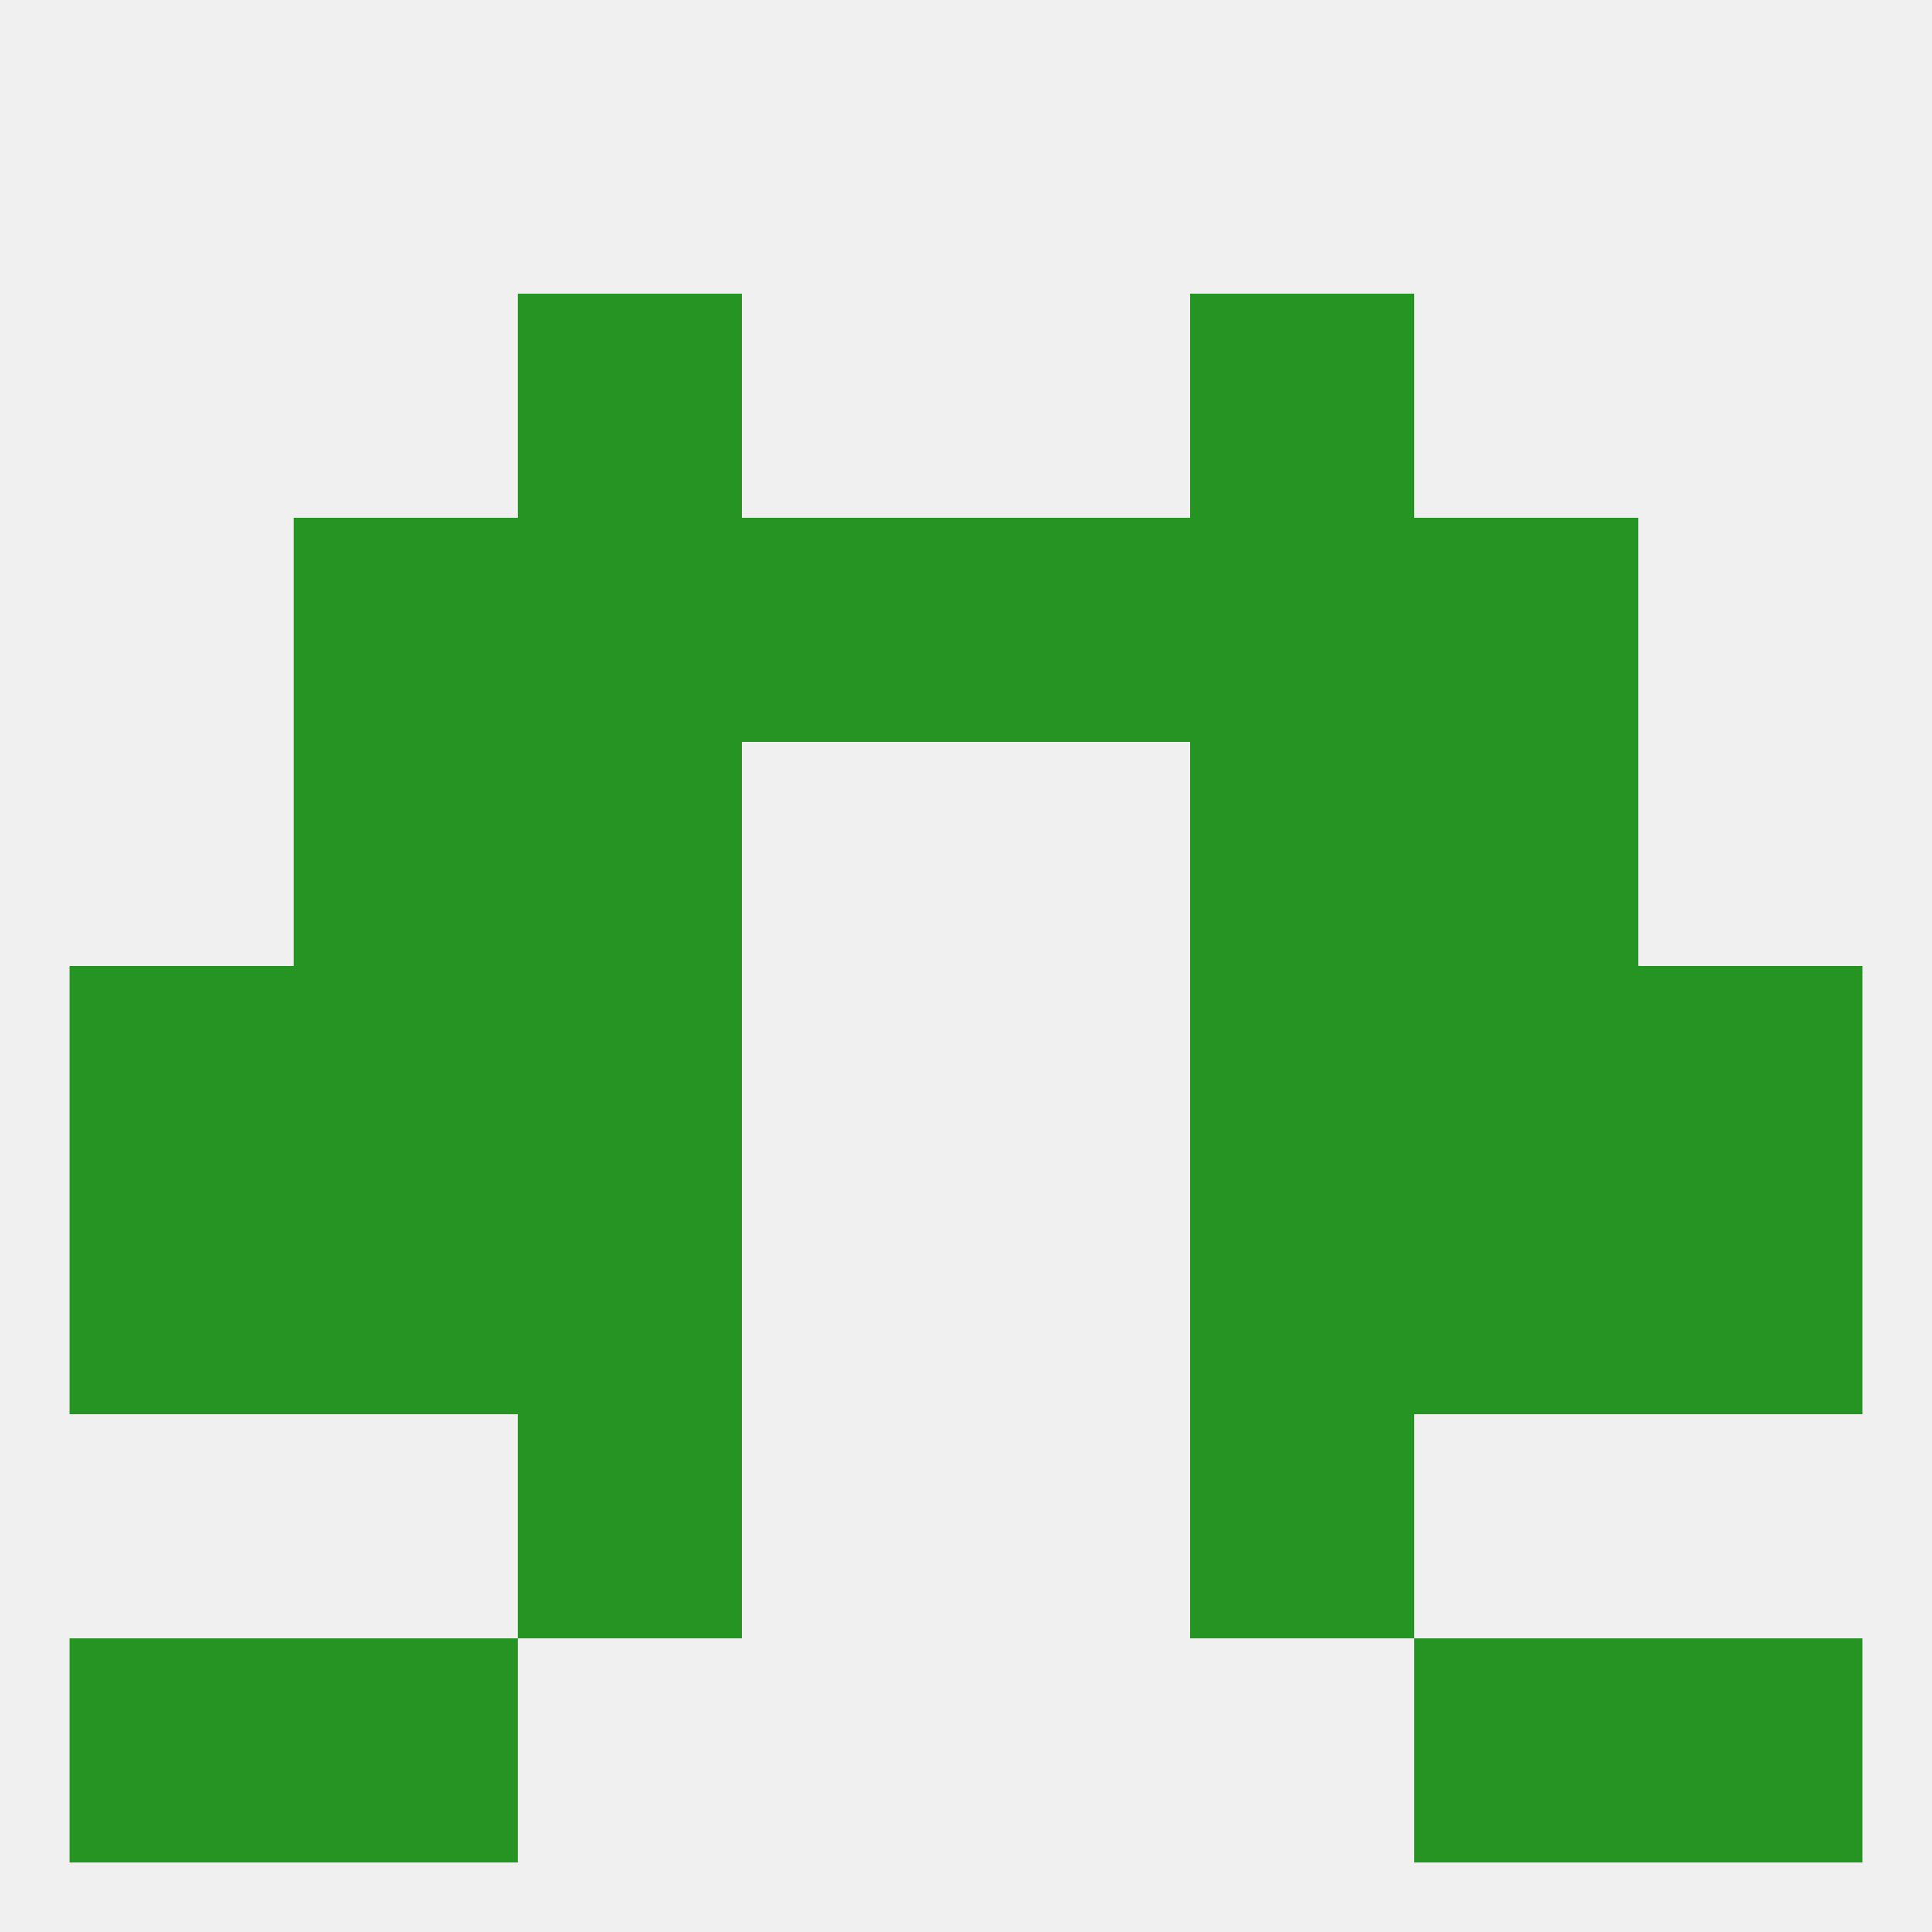 
<!--   <?xml version="1.0"?> -->
<svg version="1.1" baseprofile="full" xmlns="http://www.w3.org/2000/svg" xmlns:xlink="http://www.w3.org/1999/xlink" xmlns:ev="http://www.w3.org/2001/xml-events" width="250" height="250" viewBox="0 0 250 250" >
	<rect width="100%" height="100%" fill="rgba(240,240,240,255)"/>

	<rect x="212" y="154" width="29" height="29" fill="rgba(38,148,34,255)"/>
	<rect x="38" y="154" width="29" height="29" fill="rgba(38,148,34,255)"/>
	<rect x="183" y="154" width="29" height="29" fill="rgba(38,148,34,255)"/>
	<rect x="67" y="154" width="29" height="29" fill="rgba(38,148,34,255)"/>
	<rect x="154" y="154" width="29" height="29" fill="rgba(38,148,34,255)"/>
	<rect x="9" y="154" width="29" height="29" fill="rgba(38,148,34,255)"/>
	<rect x="67" y="183" width="29" height="29" fill="rgba(38,148,34,255)"/>
	<rect x="154" y="183" width="29" height="29" fill="rgba(38,148,34,255)"/>
	<rect x="38" y="212" width="29" height="29" fill="rgba(38,148,34,255)"/>
	<rect x="183" y="212" width="29" height="29" fill="rgba(38,148,34,255)"/>
	<rect x="9" y="212" width="29" height="29" fill="rgba(38,148,34,255)"/>
	<rect x="212" y="212" width="29" height="29" fill="rgba(38,148,34,255)"/>
	<rect x="67" y="96" width="29" height="29" fill="rgba(38,148,34,255)"/>
	<rect x="154" y="96" width="29" height="29" fill="rgba(38,148,34,255)"/>
	<rect x="38" y="96" width="29" height="29" fill="rgba(38,148,34,255)"/>
	<rect x="183" y="96" width="29" height="29" fill="rgba(38,148,34,255)"/>
	<rect x="183" y="67" width="29" height="29" fill="rgba(38,148,34,255)"/>
	<rect x="67" y="67" width="29" height="29" fill="rgba(38,148,34,255)"/>
	<rect x="154" y="67" width="29" height="29" fill="rgba(38,148,34,255)"/>
	<rect x="96" y="67" width="29" height="29" fill="rgba(38,148,34,255)"/>
	<rect x="125" y="67" width="29" height="29" fill="rgba(38,148,34,255)"/>
	<rect x="38" y="67" width="29" height="29" fill="rgba(38,148,34,255)"/>
	<rect x="154" y="38" width="29" height="29" fill="rgba(38,148,34,255)"/>
	<rect x="67" y="38" width="29" height="29" fill="rgba(38,148,34,255)"/>
	<rect x="9" y="125" width="29" height="29" fill="rgba(38,148,34,255)"/>
	<rect x="212" y="125" width="29" height="29" fill="rgba(38,148,34,255)"/>
	<rect x="38" y="125" width="29" height="29" fill="rgba(38,148,34,255)"/>
	<rect x="183" y="125" width="29" height="29" fill="rgba(38,148,34,255)"/>
	<rect x="67" y="125" width="29" height="29" fill="rgba(38,148,34,255)"/>
	<rect x="154" y="125" width="29" height="29" fill="rgba(38,148,34,255)"/>
</svg>